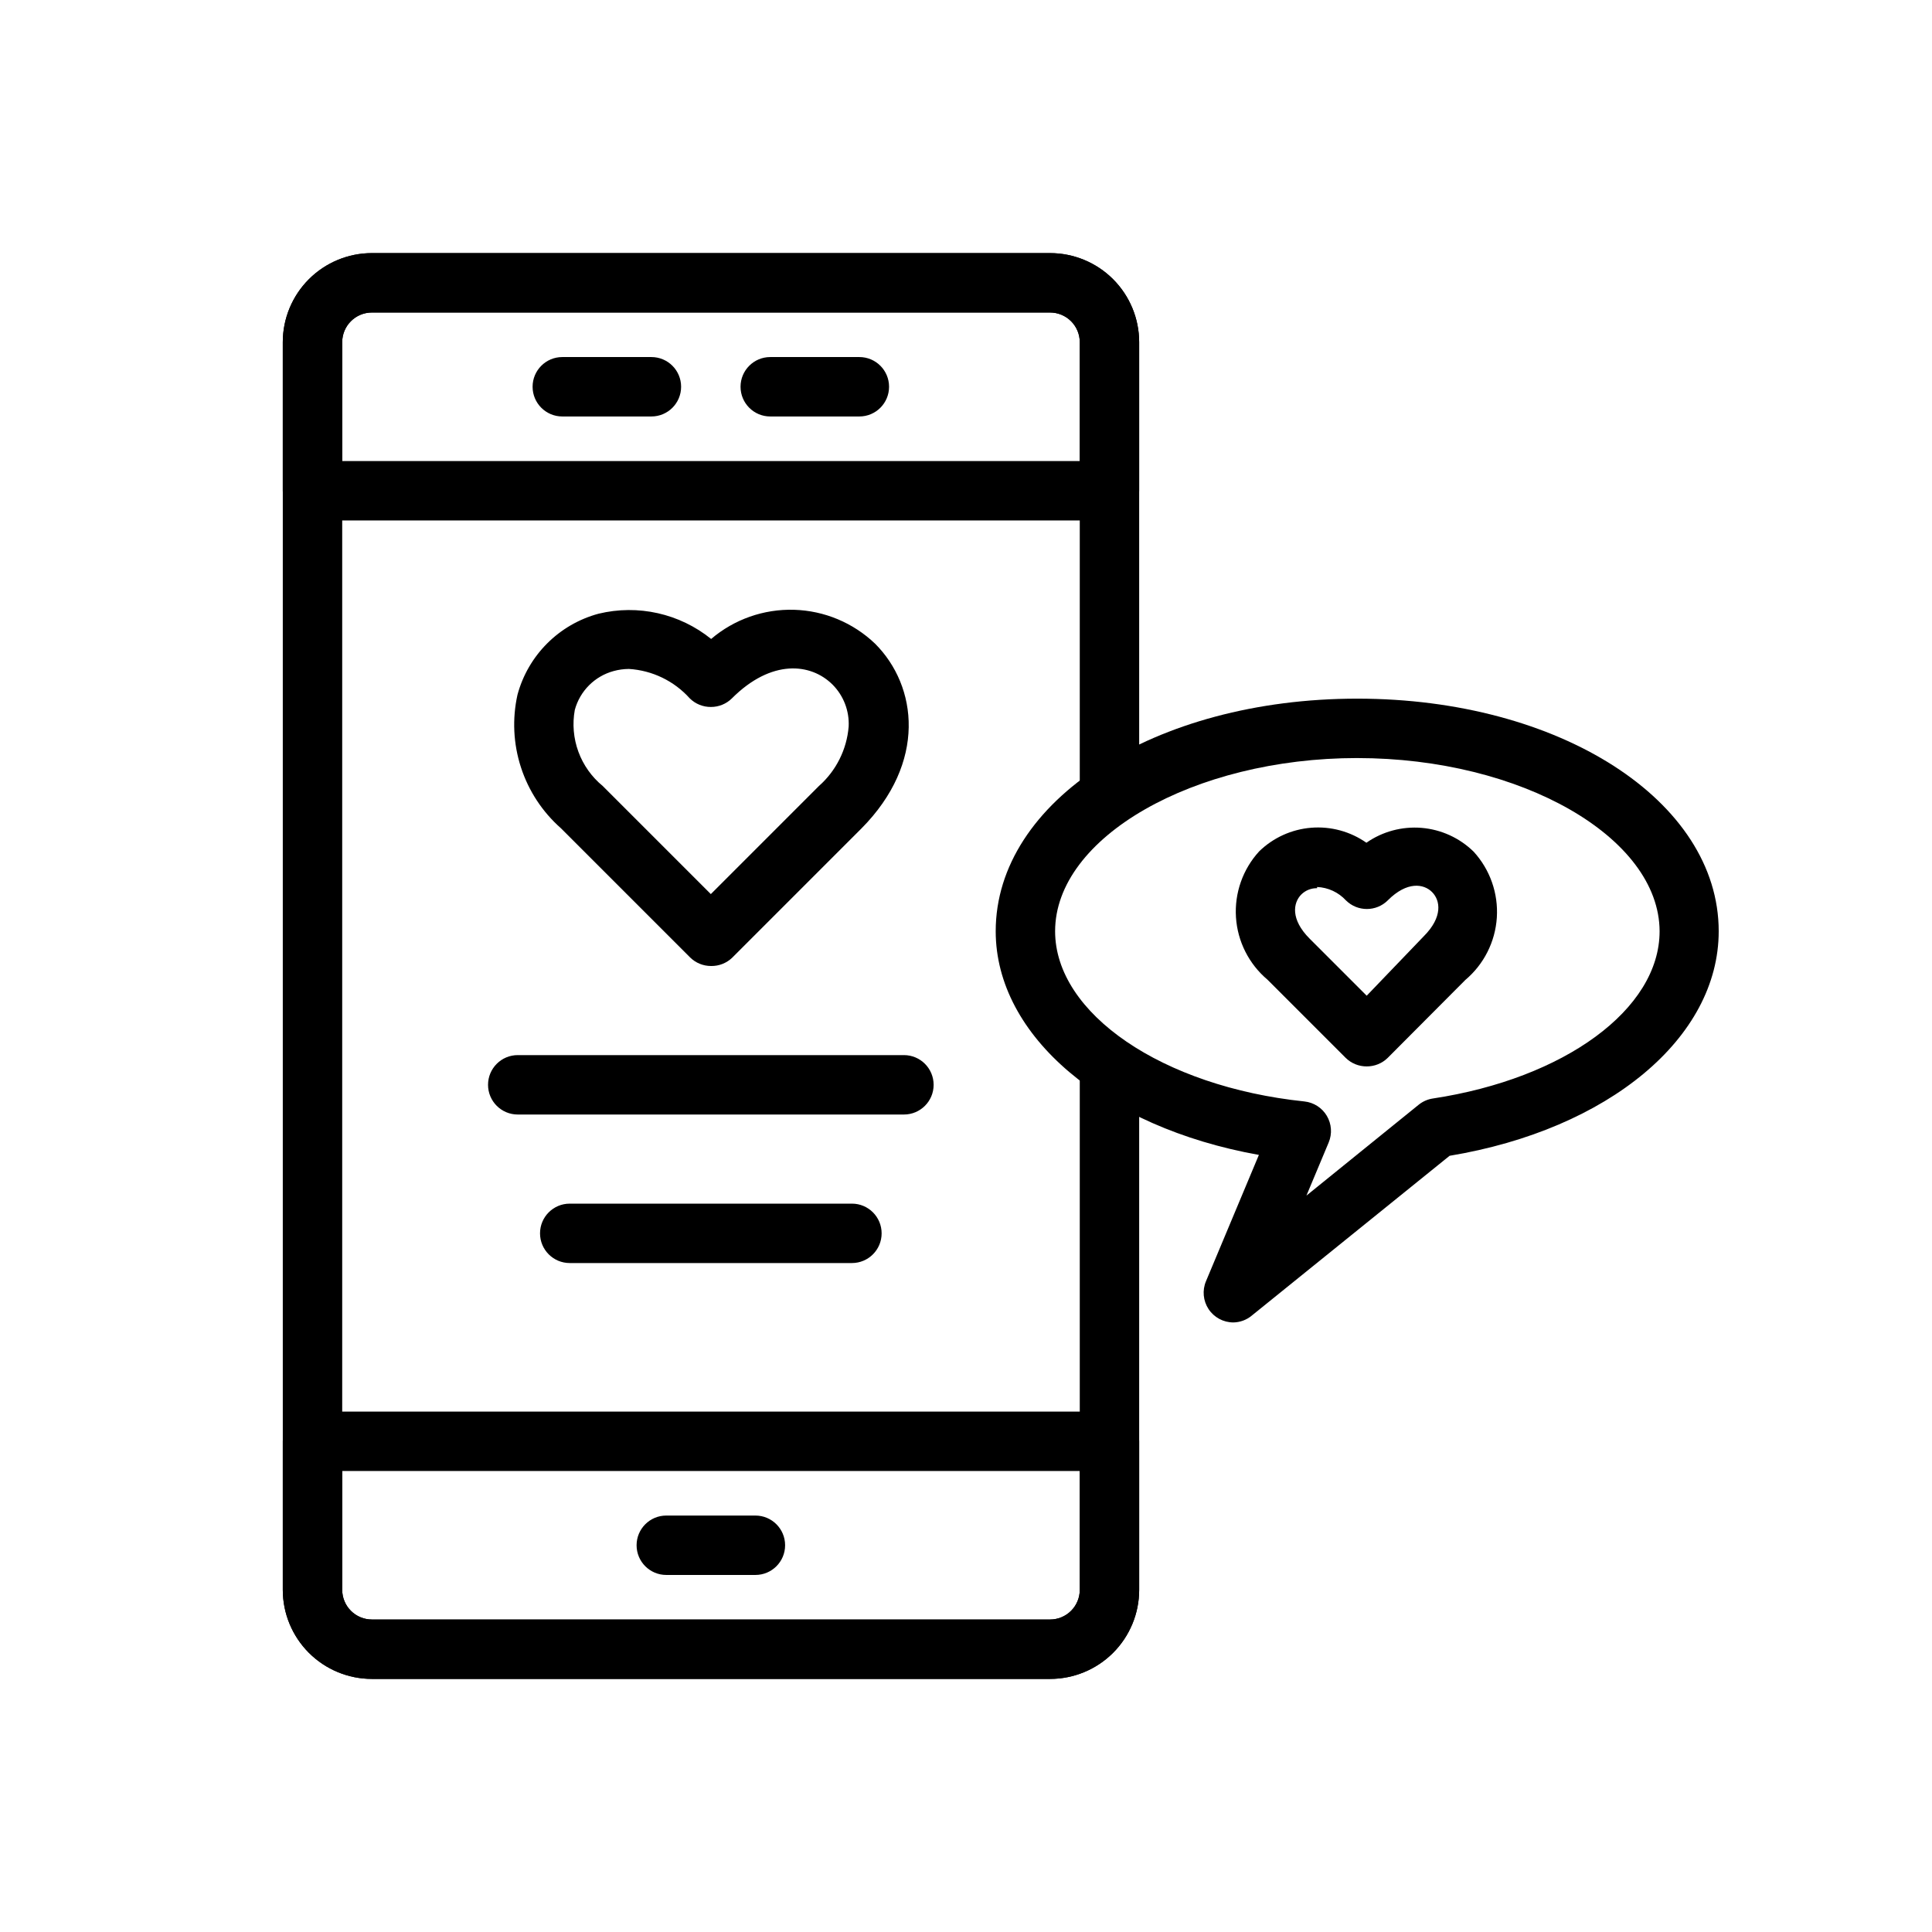 <?xml version="1.0" encoding="UTF-8"?>
<!-- Uploaded to: ICON Repo, www.iconrepo.com, Generator: ICON Repo Mixer Tools -->
<svg fill="#000000" width="800px" height="800px" version="1.1" viewBox="144 144 512 512" xmlns="http://www.w3.org/2000/svg">
 <g>
  <path d="m422.28 588.93h-179.72c-6.266 0-12.27-2.488-16.699-6.914-4.43-4.43-6.918-10.438-6.918-16.699v-330.62c0-6.266 2.488-12.273 6.918-16.699 4.43-4.43 10.434-6.918 16.699-6.918h179.72c6.262 0 12.27 2.488 16.699 6.918 4.426 4.426 6.914 10.434 6.914 16.699v118.08c0 4.348-3.523 7.871-7.871 7.871-4.348 0-7.871-3.523-7.871-7.871v-118.08c0-2.09-0.828-4.09-2.305-5.566-1.477-1.477-3.481-2.309-5.566-2.309h-179.72c-4.348 0-7.871 3.527-7.871 7.875v330.62c0 2.086 0.828 4.09 2.305 5.566 1.477 1.477 3.477 2.305 5.566 2.305h179.72c2.086 0 4.09-0.828 5.566-2.305 1.477-1.477 2.305-3.481 2.305-5.566v-136.82c0-4.348 3.523-7.871 7.871-7.871 4.348 0 7.871 3.523 7.871 7.871v136.82c0 6.262-2.488 12.27-6.914 16.699-4.43 4.426-10.438 6.914-16.699 6.914z"/>
  <path d="m438.02 281.92h-211.21c-4.348 0-7.871-3.523-7.871-7.871v-39.359c0-6.266 2.488-12.273 6.918-16.699 4.43-4.43 10.434-6.918 16.699-6.918h179.72c6.262 0 12.27 2.488 16.699 6.918 4.426 4.426 6.914 10.434 6.914 16.699v39.359c0 2.086-0.828 4.09-2.305 5.566-1.477 1.477-3.477 2.305-5.566 2.305zm-203.33-15.742h195.46v-31.488c0-2.09-0.828-4.09-2.305-5.566-1.477-1.477-3.481-2.309-5.566-2.309h-179.72c-4.348 0-7.871 3.527-7.871 7.875z"/>
  <path d="m422.28 588.93h-179.72c-6.266 0-12.27-2.488-16.699-6.914-4.43-4.43-6.918-10.438-6.918-16.699v-39.363c0-4.348 3.523-7.871 7.871-7.871h211.21c2.09 0 4.09 0.832 5.566 2.305 1.477 1.477 2.305 3.481 2.305 5.566v39.363c0 6.262-2.488 12.27-6.914 16.699-4.43 4.426-10.438 6.914-16.699 6.914zm-187.59-55.102v31.488c0 2.086 0.828 4.09 2.305 5.566 1.477 1.477 3.477 2.305 5.566 2.305h179.72c2.086 0 4.09-0.828 5.566-2.305 1.477-1.477 2.305-3.481 2.305-5.566v-31.488z"/>
  <path d="m344.19 561.38h-23.617c-4.348 0-7.871-3.523-7.871-7.871s3.523-7.871 7.871-7.871h23.617c4.348 0 7.871 3.523 7.871 7.871s-3.523 7.871-7.871 7.871z"/>
  <path d="m316.63 254.37h-23.617 0.004c-4.348 0-7.875-3.527-7.875-7.875 0-4.348 3.527-7.871 7.875-7.871h23.617-0.004c4.348 0 7.871 3.523 7.871 7.871 0 4.348-3.523 7.875-7.871 7.875z"/>
  <path d="m371.74 254.37h-23.617c-4.348 0-7.871-3.527-7.871-7.875 0-4.348 3.523-7.871 7.871-7.871h23.617c4.348 0 7.871 3.523 7.871 7.871 0 4.348-3.523 7.875-7.871 7.875z"/>
  <path d="m332.46 400c-2.094 0.012-4.106-0.812-5.59-2.285l-34.242-34.242c-4.898-4.328-8.547-9.891-10.566-16.105-2.023-6.215-2.344-12.859-0.926-19.242 2.82-10.477 11.008-18.664 21.488-21.488 10.445-2.531 21.473-0.059 29.836 6.691 6.113-5.207 13.941-7.961 21.969-7.731 8.027 0.234 15.684 3.438 21.484 8.988 11.258 11.258 13.699 31.488-3.621 48.965l-34.242 34.242c-1.5 1.445-3.508 2.238-5.59 2.207zm-21.805-78.723c-1.359 0.012-2.707 0.195-4.016 0.551-5.027 1.359-8.953 5.285-10.312 10.312-0.676 3.715-0.344 7.543 0.957 11.086 1.301 3.543 3.523 6.672 6.441 9.066l28.652 28.652 28.652-28.652h0.004c4.555-4.035 7.375-9.676 7.871-15.742 0.207-4.133-1.336-8.164-4.25-11.102-5.746-5.746-16.215-6.848-26.688 3.621h0.004c-1.488 1.477-3.5 2.297-5.59 2.285-2.094 0.012-4.106-0.809-5.59-2.285-4.148-4.617-9.945-7.414-16.137-7.793z"/>
  <path d="m383.55 439.36h-102.34c-4.348 0-7.875-3.523-7.875-7.871 0-4.348 3.527-7.875 7.875-7.875h102.34c4.348 0 7.871 3.527 7.871 7.875 0 4.348-3.523 7.871-7.871 7.871z"/>
  <path d="m369.77 478.72h-74.785c-4.348 0-7.871-3.523-7.871-7.871s3.523-7.871 7.871-7.871h74.785c4.348 0 7.871 3.523 7.871 7.871s-3.523 7.871-7.871 7.871z"/>
  <path d="m470.85 494.46c-2.641 0-5.102-1.324-6.559-3.523-1.457-2.203-1.715-4.988-0.684-7.418l14.012-33.457c-41.012-7.32-69.746-31.488-69.746-59.277 0-34.555 42.113-61.637 95.801-61.637s95.801 27.078 95.801 61.637c0 28.262-29.207 52.508-71.32 59.512l-52.426 42.352v0.004c-1.375 1.141-3.094 1.777-4.879 1.809zm32.828-149.57c-43.379 0.004-80.062 21.023-80.062 45.898 0 21.805 28.418 41.172 66.047 45.105 2.477 0.258 4.688 1.668 5.957 3.809 1.273 2.141 1.457 4.758 0.5 7.055l-5.902 14.09 29.758-24.09-0.004 0.004c1.09-0.879 2.394-1.449 3.777-1.652 34.793-5.273 60.062-23.617 60.062-44.32-0.078-24.875-36.684-45.895-80.137-45.895z"/>
  <path d="m506.19 426.61c-2.09 0.012-4.102-0.809-5.59-2.281l-20.703-20.703c-4.918-4.144-7.934-10.117-8.352-16.535-0.414-6.418 1.805-12.73 6.148-17.473 3.731-3.629 8.609-5.844 13.797-6.258 5.188-0.418 10.359 0.988 14.621 3.973 4.269-2.977 9.445-4.367 14.633-3.938 5.191 0.434 10.062 2.66 13.785 6.301 4.344 4.746 6.562 11.055 6.148 17.473-0.418 6.418-3.434 12.391-8.352 16.535l-20.547 20.625c-1.484 1.473-3.496 2.293-5.59 2.281zm-13.145-47.23c-1.559-0.031-3.059 0.566-4.172 1.652-2.203 2.203-2.914 6.613 2.203 11.73l15.113 15.113 15.113-15.746c5.117-5.117 4.41-9.523 2.203-11.73-2.203-2.203-6.613-2.914-11.73 2.203l0.004 0.004c-3.07 3.051-8.027 3.051-11.098 0-1.977-2.144-4.723-3.418-7.637-3.543z"/>
 </g>
</svg>